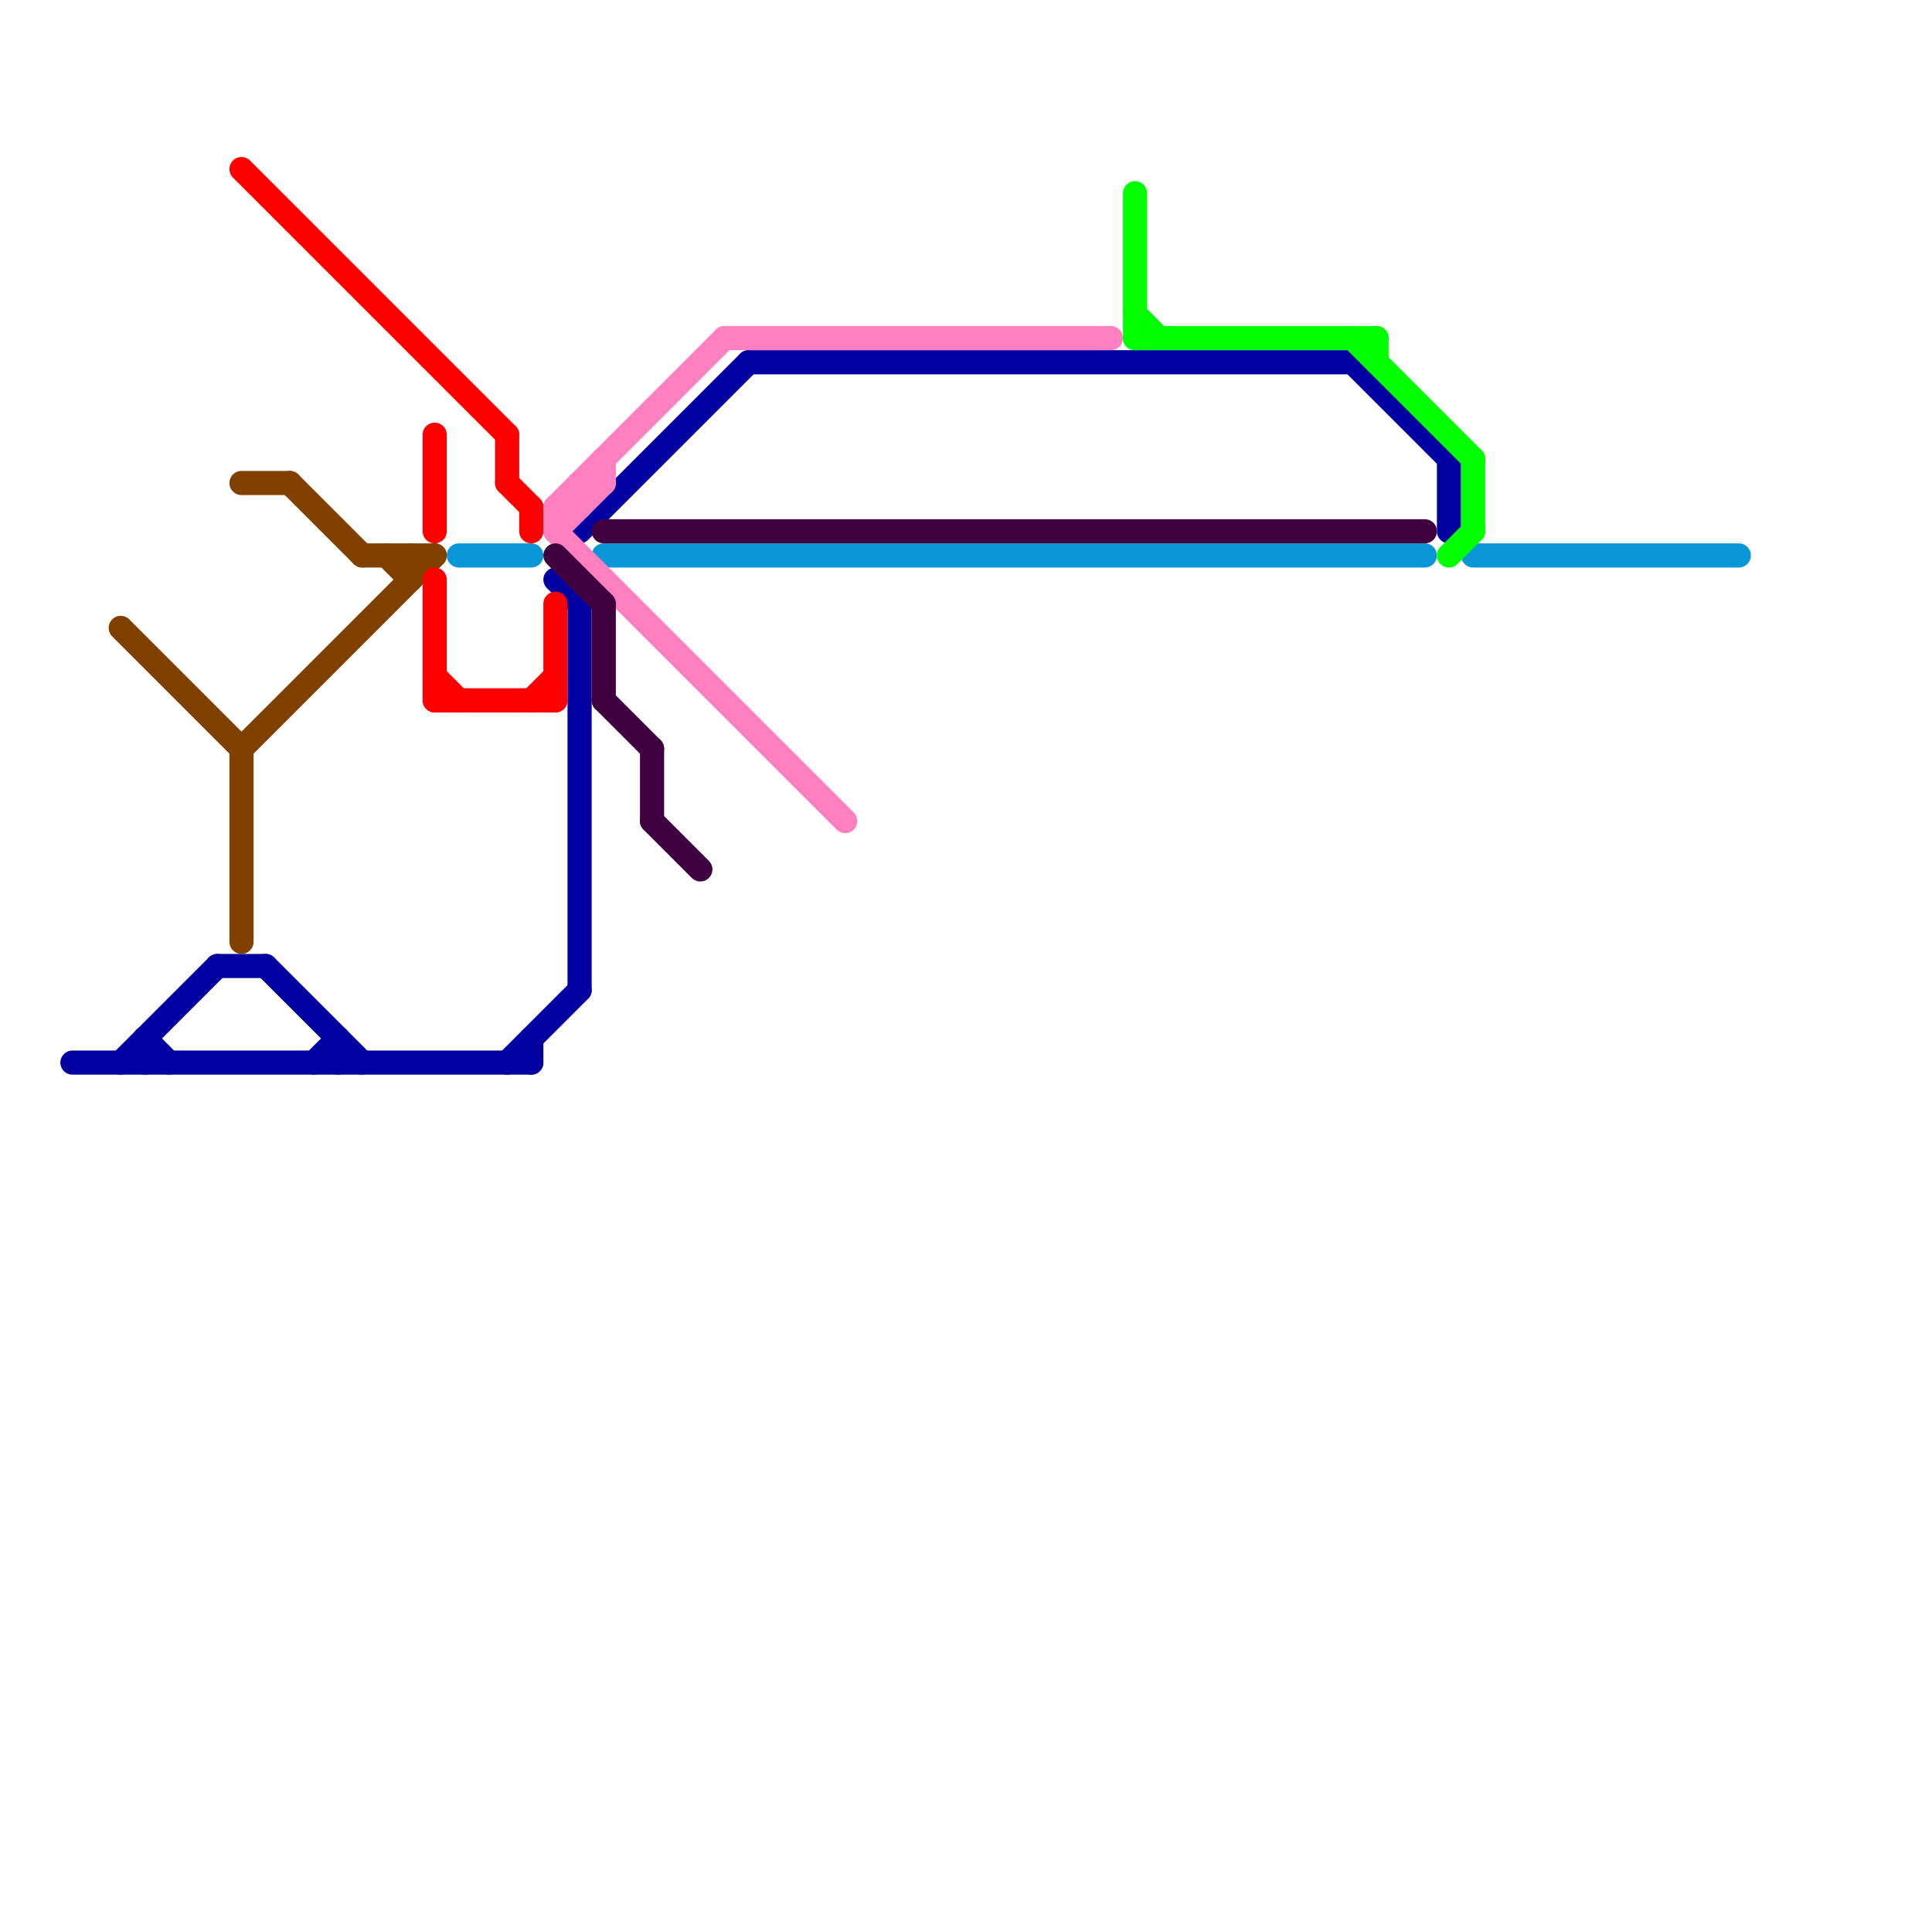 
<svg version="1.1" xmlns="http://www.w3.org/2000/svg" viewBox="0 0 80 80">
<style>text { font: 1px Helvetica; font-weight: 600; white-space: pre; dominant-baseline: central; } line { stroke-width: 1; fill: none; stroke-linecap: round; stroke-linejoin: round; } .c0 { stroke: #804000 } .c1 { stroke: #0000a0 } .c2 { stroke: #ff0000 } .c3 { stroke: #0896d7 } .c4 { stroke: #ff80c0 } .c5 { stroke: #400040 } .c6 { stroke: #00ff00 }</style><defs><g id="wm-xf"><circle r="1.2" fill="#000"/><circle r="0.9" fill="#fff"/><circle r="0.6" fill="#000"/><circle r="0.3" fill="#fff"/></g><g id="wm"><circle r="0.6" fill="#000"/><circle r="0.3" fill="#fff"/></g></defs><line class="c0" x1="17" y1="23" x2="17" y2="24"/><line class="c0" x1="5" y1="26" x2="10" y2="31"/><line class="c0" x1="10" y1="31" x2="10" y2="39"/><line class="c0" x1="16" y1="23" x2="17" y2="24"/><line class="c0" x1="10" y1="31" x2="18" y2="23"/><line class="c0" x1="12" y1="20" x2="15" y2="23"/><line class="c0" x1="15" y1="23" x2="18" y2="23"/><line class="c0" x1="10" y1="20" x2="12" y2="20"/><line class="c1" x1="31" y1="15" x2="56" y2="15"/><line class="c1" x1="13" y1="44" x2="14" y2="43"/><line class="c1" x1="56" y1="15" x2="60" y2="19"/><line class="c1" x1="9" y1="40" x2="11" y2="40"/><line class="c1" x1="23" y1="24" x2="24" y2="25"/><line class="c1" x1="5" y1="44" x2="9" y2="40"/><line class="c1" x1="60" y1="19" x2="60" y2="22"/><line class="c1" x1="6" y1="43" x2="6" y2="44"/><line class="c1" x1="3" y1="44" x2="22" y2="44"/><line class="c1" x1="14" y1="43" x2="14" y2="44"/><line class="c1" x1="6" y1="43" x2="7" y2="44"/><line class="c1" x1="11" y1="40" x2="15" y2="44"/><line class="c1" x1="21" y1="44" x2="24" y2="41"/><line class="c1" x1="24" y1="22" x2="31" y2="15"/><line class="c1" x1="24" y1="25" x2="24" y2="41"/><line class="c1" x1="22" y1="43" x2="22" y2="44"/><line class="c2" x1="21" y1="20" x2="22" y2="21"/><line class="c2" x1="22" y1="21" x2="22" y2="22"/><line class="c2" x1="18" y1="29" x2="23" y2="29"/><line class="c2" x1="10" y1="7" x2="21" y2="18"/><line class="c2" x1="22" y1="29" x2="23" y2="28"/><line class="c2" x1="18" y1="24" x2="18" y2="29"/><line class="c2" x1="18" y1="28" x2="19" y2="29"/><line class="c2" x1="21" y1="18" x2="21" y2="20"/><line class="c2" x1="23" y1="25" x2="23" y2="29"/><line class="c2" x1="18" y1="18" x2="18" y2="22"/><line class="c3" x1="61" y1="23" x2="72" y2="23"/><line class="c3" x1="25" y1="23" x2="59" y2="23"/><line class="c3" x1="19" y1="23" x2="22" y2="23"/><line class="c4" x1="23" y1="21" x2="30" y2="14"/><line class="c4" x1="30" y1="14" x2="46" y2="14"/><line class="c4" x1="24" y1="20" x2="24" y2="21"/><line class="c4" x1="25" y1="19" x2="25" y2="20"/><line class="c4" x1="23" y1="22" x2="35" y2="34"/><line class="c4" x1="23" y1="21" x2="23" y2="22"/><line class="c4" x1="23" y1="22" x2="25" y2="20"/><line class="c4" x1="24" y1="20" x2="25" y2="20"/><line class="c4" x1="23" y1="21" x2="24" y2="21"/><line class="c5" x1="27" y1="31" x2="27" y2="34"/><line class="c5" x1="27" y1="34" x2="29" y2="36"/><line class="c5" x1="25" y1="22" x2="59" y2="22"/><line class="c5" x1="25" y1="25" x2="25" y2="29"/><line class="c5" x1="23" y1="23" x2="25" y2="25"/><line class="c5" x1="25" y1="29" x2="27" y2="31"/><line class="c6" x1="47" y1="8" x2="47" y2="14"/><line class="c6" x1="47" y1="14" x2="57" y2="14"/><line class="c6" x1="61" y1="19" x2="61" y2="22"/><line class="c6" x1="57" y1="14" x2="57" y2="15"/><line class="c6" x1="56" y1="14" x2="61" y2="19"/><line class="c6" x1="60" y1="23" x2="61" y2="22"/><line class="c6" x1="47" y1="13" x2="48" y2="14"/>
</svg>
